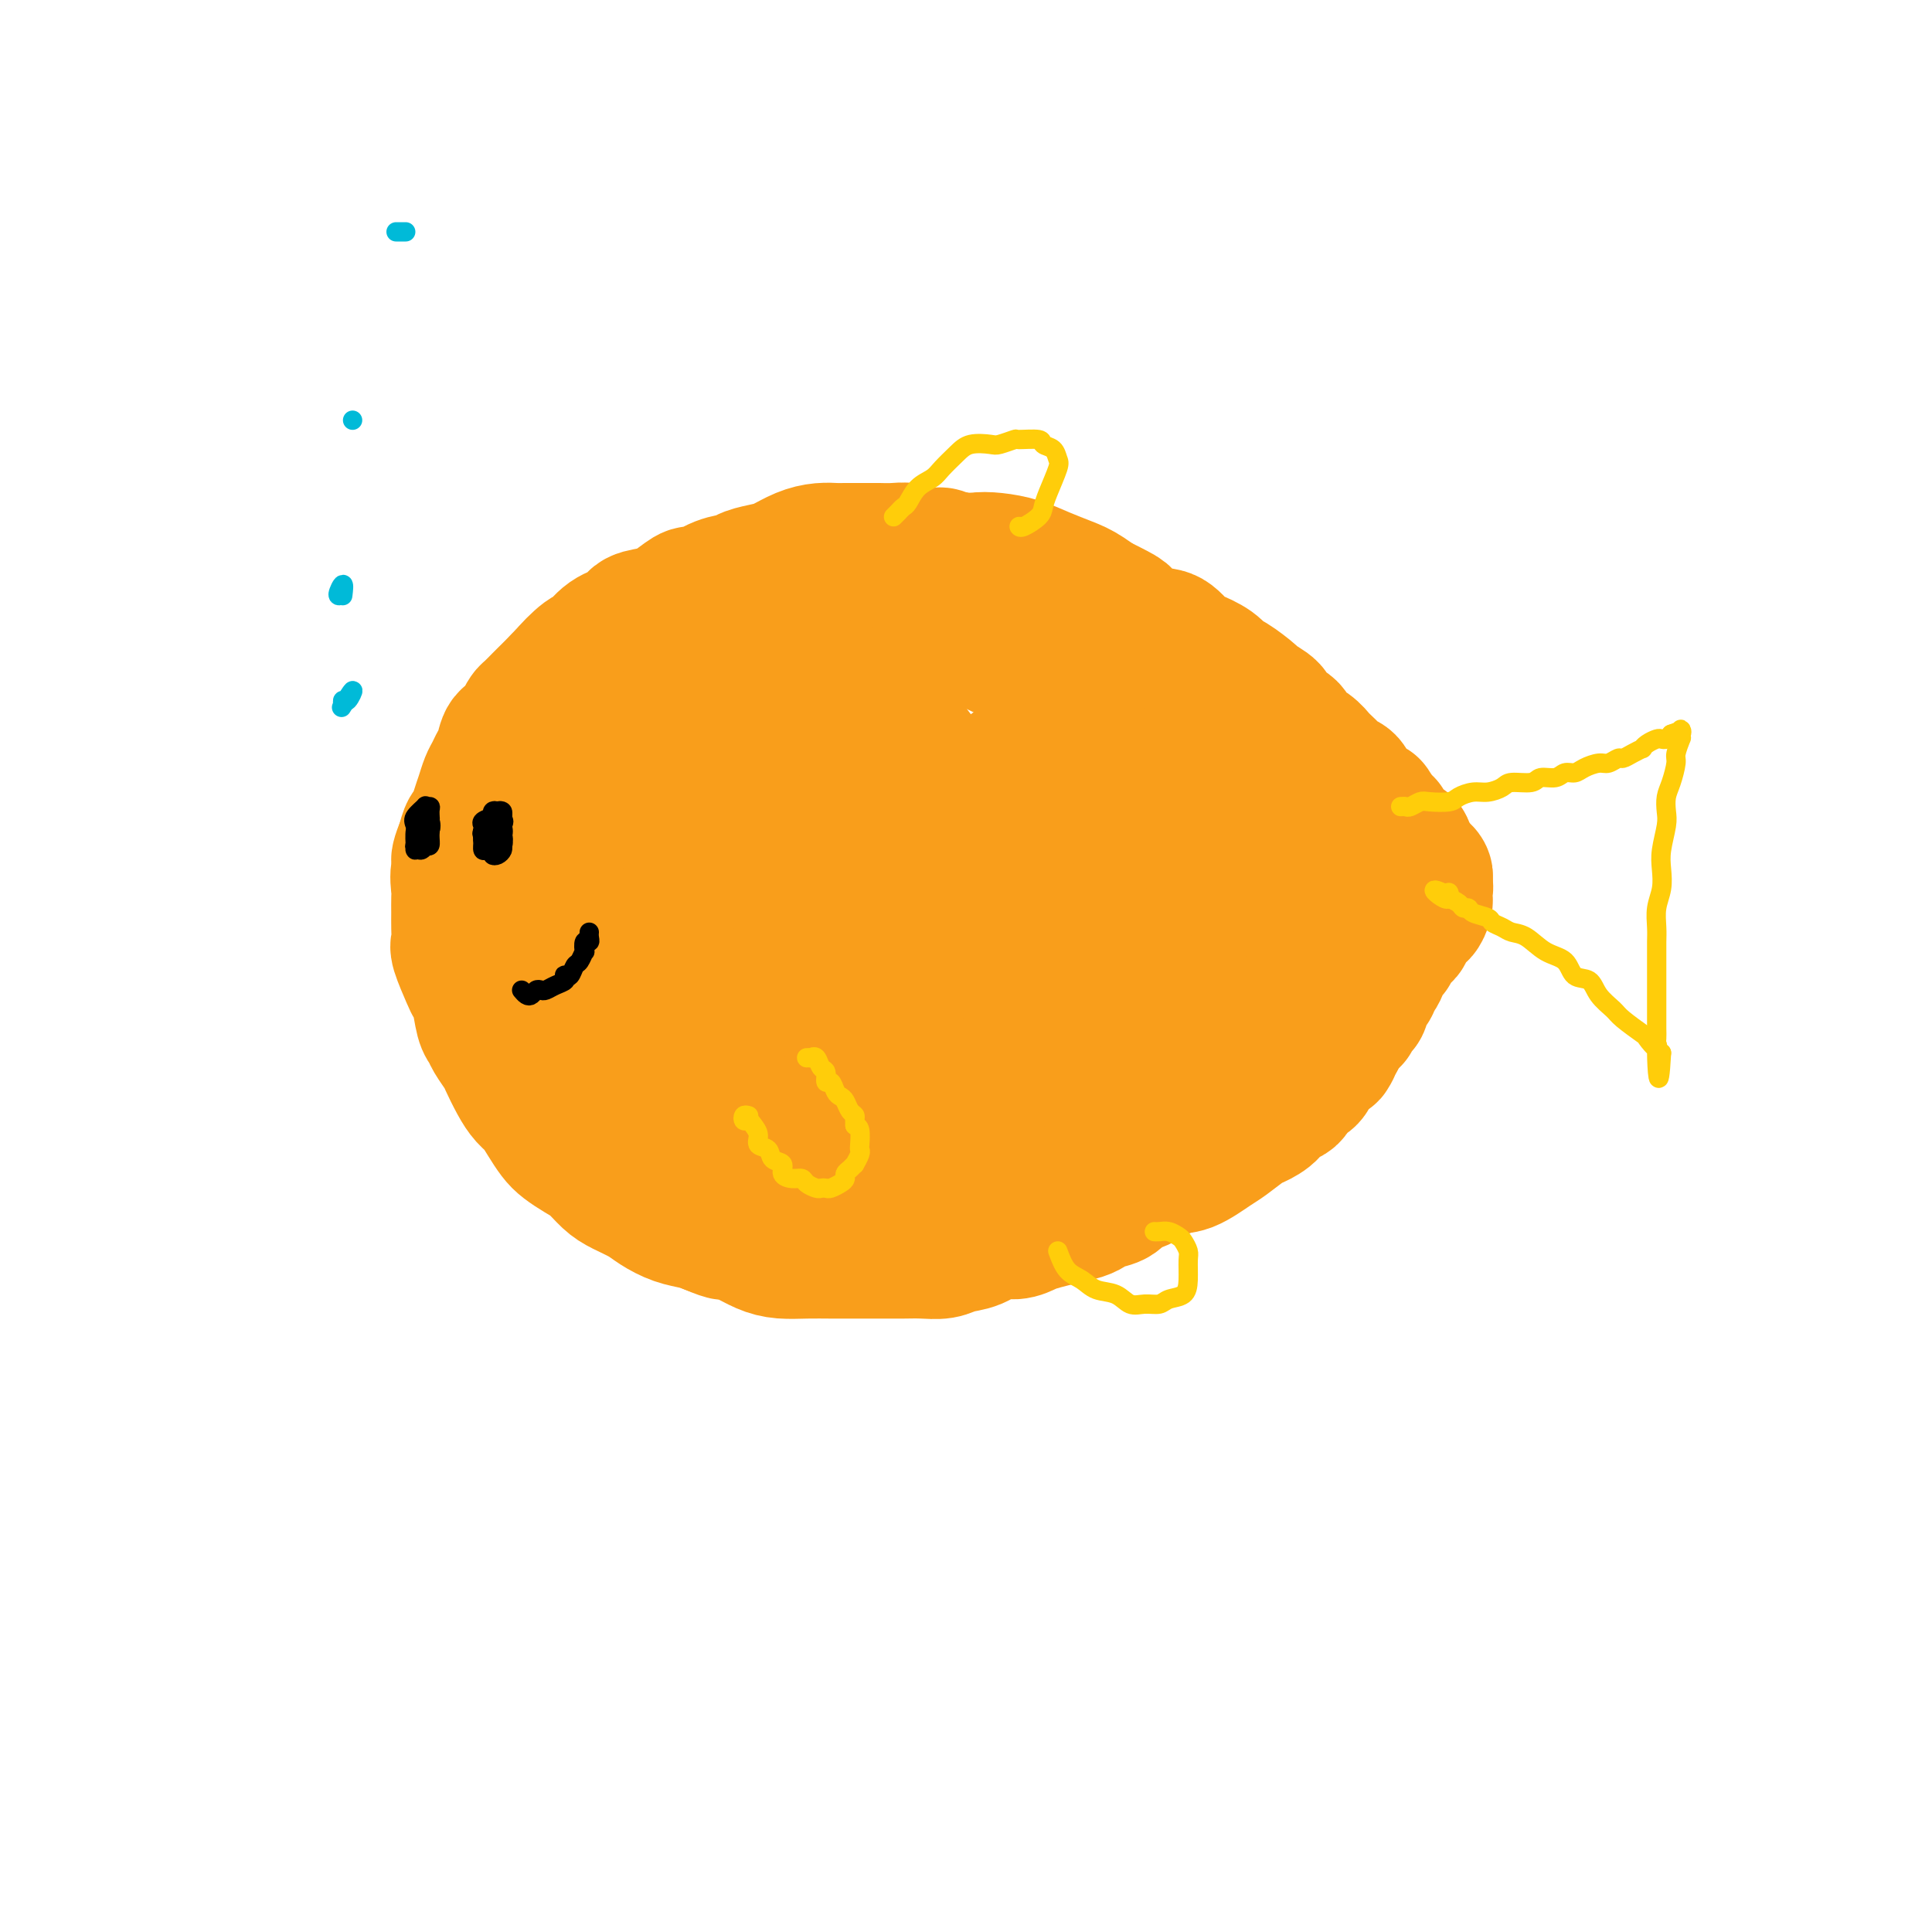 <svg viewBox='0 0 400 400' version='1.1' xmlns='http://www.w3.org/2000/svg' xmlns:xlink='http://www.w3.org/1999/xlink'><g fill='none' stroke='#F99E1B' stroke-width='28' stroke-linecap='round' stroke-linejoin='round'><path d='M139,131c-1.633,0.023 -3.265,0.046 -4,0c-0.735,-0.046 -0.572,-0.162 -1,0c-0.428,0.162 -1.447,0.603 -2,1c-0.553,0.397 -0.639,0.750 -1,1c-0.361,0.250 -0.998,0.395 -2,1c-1.002,0.605 -2.369,1.668 -3,2c-0.631,0.332 -0.525,-0.066 -1,0c-0.475,0.066 -1.530,0.598 -2,1c-0.470,0.402 -0.353,0.675 -1,1c-0.647,0.325 -2.056,0.702 -3,1c-0.944,0.298 -1.423,0.518 -2,1c-0.577,0.482 -1.254,1.228 -2,2c-0.746,0.772 -1.562,1.572 -2,2c-0.438,0.428 -0.498,0.486 -1,1c-0.502,0.514 -1.448,1.484 -2,2c-0.552,0.516 -0.711,0.579 -1,1c-0.289,0.421 -0.707,1.201 -1,2c-0.293,0.799 -0.460,1.618 -1,2c-0.540,0.382 -1.454,0.328 -2,1c-0.546,0.672 -0.724,2.070 -1,3c-0.276,0.930 -0.651,1.392 -1,2c-0.349,0.608 -0.671,1.361 -1,2c-0.329,0.639 -0.666,1.164 -1,2c-0.334,0.836 -0.667,1.984 -1,3c-0.333,1.016 -0.667,1.901 -1,3c-0.333,1.099 -0.667,2.411 -1,3c-0.333,0.589 -0.667,0.454 -1,1c-0.333,0.546 -0.667,1.773 -1,3'/><path d='M96,175c-2.105,4.949 -0.368,3.321 0,3c0.368,-0.321 -0.634,0.665 -1,2c-0.366,1.335 -0.098,3.020 0,4c0.098,0.980 0.024,1.257 0,2c-0.024,0.743 0.000,1.953 0,3c-0.000,1.047 -0.025,1.930 0,3c0.025,1.070 0.101,2.328 0,3c-0.101,0.672 -0.378,0.757 0,2c0.378,1.243 1.411,3.642 2,5c0.589,1.358 0.734,1.675 1,2c0.266,0.325 0.653,0.658 1,2c0.347,1.342 0.656,3.695 1,5c0.344,1.305 0.725,1.563 1,2c0.275,0.437 0.444,1.051 1,2c0.556,0.949 1.500,2.231 2,3c0.500,0.769 0.557,1.024 1,2c0.443,0.976 1.274,2.674 2,4c0.726,1.326 1.349,2.280 2,3c0.651,0.720 1.332,1.204 2,2c0.668,0.796 1.322,1.903 2,3c0.678,1.097 1.378,2.185 2,3c0.622,0.815 1.166,1.359 2,2c0.834,0.641 1.960,1.379 3,2c1.040,0.621 1.996,1.125 3,2c1.004,0.875 2.056,2.122 3,3c0.944,0.878 1.778,1.387 3,2c1.222,0.613 2.830,1.330 4,2c1.170,0.670 1.901,1.293 3,2c1.099,0.707 2.565,1.498 4,2c1.435,0.502 2.839,0.715 4,1c1.161,0.285 2.081,0.643 3,1'/><path d='M147,254c4.025,1.741 3.586,1.093 4,1c0.414,-0.093 1.679,0.367 3,1c1.321,0.633 2.698,1.437 4,2c1.302,0.563 2.529,0.883 4,1c1.471,0.117 3.187,0.031 5,0c1.813,-0.031 3.723,-0.008 5,0c1.277,0.008 1.919,0.002 3,0c1.081,-0.002 2.600,0.000 4,0c1.400,-0.000 2.681,-0.003 4,0c1.319,0.003 2.677,0.013 4,0c1.323,-0.013 2.611,-0.050 4,0c1.389,0.050 2.878,0.186 4,0c1.122,-0.186 1.875,-0.694 3,-1c1.125,-0.306 2.621,-0.411 4,-1c1.379,-0.589 2.640,-1.663 4,-2c1.360,-0.337 2.819,0.065 4,0c1.181,-0.065 2.084,-0.595 3,-1c0.916,-0.405 1.844,-0.686 3,-1c1.156,-0.314 2.540,-0.660 4,-1c1.460,-0.340 2.995,-0.672 4,-1c1.005,-0.328 1.480,-0.650 2,-1c0.520,-0.350 1.087,-0.727 2,-1c0.913,-0.273 2.174,-0.440 3,-1c0.826,-0.560 1.218,-1.511 2,-2c0.782,-0.489 1.956,-0.515 3,-1c1.044,-0.485 1.960,-1.429 3,-2c1.040,-0.571 2.204,-0.769 3,-1c0.796,-0.231 1.224,-0.495 2,-1c0.776,-0.505 1.901,-1.251 3,-2c1.099,-0.749 2.171,-1.500 3,-2c0.829,-0.500 1.414,-0.750 2,-1'/><path d='M252,236c4.743,-2.723 2.600,-2.029 2,-2c-0.600,0.029 0.342,-0.607 1,-1c0.658,-0.393 1.031,-0.543 2,-1c0.969,-0.457 2.535,-1.221 3,-2c0.465,-0.779 -0.170,-1.573 0,-2c0.170,-0.427 1.144,-0.488 2,-1c0.856,-0.512 1.594,-1.474 2,-2c0.406,-0.526 0.480,-0.616 1,-1c0.520,-0.384 1.486,-1.061 2,-2c0.514,-0.939 0.575,-2.138 1,-3c0.425,-0.862 1.213,-1.385 2,-2c0.787,-0.615 1.573,-1.321 2,-2c0.427,-0.679 0.496,-1.332 1,-2c0.504,-0.668 1.445,-1.352 2,-2c0.555,-0.648 0.726,-1.262 1,-2c0.274,-0.738 0.650,-1.601 1,-2c0.350,-0.399 0.672,-0.333 1,-1c0.328,-0.667 0.661,-2.065 1,-3c0.339,-0.935 0.683,-1.405 1,-2c0.317,-0.595 0.607,-1.314 1,-2c0.393,-0.686 0.890,-1.339 1,-2c0.110,-0.661 -0.167,-1.328 0,-2c0.167,-0.672 0.776,-1.348 1,-2c0.224,-0.652 0.061,-1.281 0,-2c-0.061,-0.719 -0.021,-1.528 0,-2c0.021,-0.472 0.021,-0.605 0,-1c-0.021,-0.395 -0.064,-1.051 0,-2c0.064,-0.949 0.234,-2.193 0,-3c-0.234,-0.807 -0.871,-1.179 -1,-2c-0.129,-0.821 0.249,-2.092 0,-3c-0.249,-0.908 -1.124,-1.454 -2,-2'/><path d='M280,176c-0.557,-1.357 -0.449,-1.251 -1,-2c-0.551,-0.749 -1.761,-2.354 -2,-3c-0.239,-0.646 0.494,-0.332 0,-1c-0.494,-0.668 -2.215,-2.319 -3,-3c-0.785,-0.681 -0.634,-0.391 -1,-1c-0.366,-0.609 -1.248,-2.117 -2,-3c-0.752,-0.883 -1.374,-1.142 -2,-2c-0.626,-0.858 -1.255,-2.316 -2,-3c-0.745,-0.684 -1.607,-0.596 -2,-1c-0.393,-0.404 -0.317,-1.301 -1,-2c-0.683,-0.699 -2.126,-1.199 -3,-2c-0.874,-0.801 -1.178,-1.904 -2,-3c-0.822,-1.096 -2.162,-2.184 -3,-3c-0.838,-0.816 -1.175,-1.358 -2,-2c-0.825,-0.642 -2.138,-1.383 -3,-2c-0.862,-0.617 -1.274,-1.109 -2,-2c-0.726,-0.891 -1.767,-2.181 -3,-3c-1.233,-0.819 -2.658,-1.167 -4,-2c-1.342,-0.833 -2.600,-2.150 -4,-3c-1.400,-0.850 -2.943,-1.232 -4,-2c-1.057,-0.768 -1.627,-1.920 -3,-3c-1.373,-1.080 -3.550,-2.086 -5,-3c-1.450,-0.914 -2.172,-1.736 -3,-2c-0.828,-0.264 -1.762,0.031 -3,0c-1.238,-0.031 -2.782,-0.389 -4,-1c-1.218,-0.611 -2.111,-1.474 -3,-2c-0.889,-0.526 -1.774,-0.716 -3,-1c-1.226,-0.284 -2.793,-0.664 -4,-1c-1.207,-0.336 -2.056,-0.629 -3,-1c-0.944,-0.371 -1.984,-0.820 -3,-1c-1.016,-0.180 -2.008,-0.090 -3,0'/><path d='M197,116c-4.271,-1.326 -1.950,-1.140 -2,-1c-0.050,0.140 -2.471,0.234 -4,0c-1.529,-0.234 -2.164,-0.795 -3,-1c-0.836,-0.205 -1.872,-0.055 -3,0c-1.128,0.055 -2.349,0.014 -3,0c-0.651,-0.014 -0.732,-0.002 -2,0c-1.268,0.002 -3.722,-0.007 -5,0c-1.278,0.007 -1.380,0.029 -2,0c-0.620,-0.029 -1.760,-0.110 -3,0c-1.240,0.110 -2.582,0.411 -4,1c-1.418,0.589 -2.913,1.466 -4,2c-1.087,0.534 -1.765,0.725 -3,1c-1.235,0.275 -3.026,0.632 -4,1c-0.974,0.368 -1.131,0.745 -2,1c-0.869,0.255 -2.451,0.387 -4,1c-1.549,0.613 -3.066,1.707 -4,2c-0.934,0.293 -1.284,-0.217 -2,0c-0.716,0.217 -1.798,1.159 -3,2c-1.202,0.841 -2.525,1.582 -4,2c-1.475,0.418 -3.103,0.515 -4,1c-0.897,0.485 -1.064,1.359 -2,2c-0.936,0.641 -2.640,1.048 -4,2c-1.360,0.952 -2.374,2.447 -3,3c-0.626,0.553 -0.863,0.164 -2,1c-1.137,0.836 -3.173,2.898 -4,4c-0.827,1.102 -0.445,1.243 -1,2c-0.555,0.757 -2.046,2.131 -3,3c-0.954,0.869 -1.372,1.234 -2,2c-0.628,0.766 -1.465,1.933 -2,3c-0.535,1.067 -0.767,2.033 -1,3'/><path d='M108,153c-1.716,3.012 -1.508,4.042 -2,5c-0.492,0.958 -1.686,1.844 -2,3c-0.314,1.156 0.252,2.582 0,4c-0.252,1.418 -1.321,2.827 -2,4c-0.679,1.173 -0.967,2.111 -1,3c-0.033,0.889 0.187,1.728 0,3c-0.187,1.272 -0.783,2.976 -1,4c-0.217,1.024 -0.054,1.368 0,2c0.054,0.632 -0.000,1.552 0,3c0.000,1.448 0.054,3.425 0,5c-0.054,1.575 -0.218,2.750 0,4c0.218,1.250 0.816,2.577 1,4c0.184,1.423 -0.047,2.944 0,4c0.047,1.056 0.373,1.647 1,3c0.627,1.353 1.556,3.468 2,5c0.444,1.532 0.405,2.481 1,4c0.595,1.519 1.825,3.607 3,5c1.175,1.393 2.296,2.092 3,3c0.704,0.908 0.991,2.025 2,3c1.009,0.975 2.742,1.807 4,3c1.258,1.193 2.043,2.746 3,4c0.957,1.254 2.086,2.208 3,3c0.914,0.792 1.612,1.420 3,2c1.388,0.580 3.465,1.110 5,2c1.535,0.890 2.528,2.140 4,3c1.472,0.860 3.424,1.330 5,2c1.576,0.670 2.776,1.542 4,2c1.224,0.458 2.472,0.504 4,1c1.528,0.496 3.334,1.441 5,2c1.666,0.559 3.190,0.731 5,1c1.810,0.269 3.905,0.634 6,1'/><path d='M164,250c6.882,2.118 5.088,0.414 5,0c-0.088,-0.414 1.530,0.463 3,1c1.470,0.537 2.792,0.736 4,1c1.208,0.264 2.302,0.593 4,1c1.698,0.407 3.998,0.891 6,1c2.002,0.109 3.704,-0.157 5,0c1.296,0.157 2.184,0.736 3,1c0.816,0.264 1.558,0.213 3,0c1.442,-0.213 3.584,-0.587 5,-1c1.416,-0.413 2.105,-0.865 3,-1c0.895,-0.135 1.996,0.048 3,0c1.004,-0.048 1.911,-0.327 3,-1c1.089,-0.673 2.360,-1.739 4,-2c1.640,-0.261 3.650,0.282 5,0c1.350,-0.282 2.040,-1.388 3,-2c0.960,-0.612 2.190,-0.730 3,-1c0.810,-0.270 1.201,-0.691 2,-1c0.799,-0.309 2.008,-0.505 3,-1c0.992,-0.495 1.769,-1.287 3,-2c1.231,-0.713 2.917,-1.346 4,-2c1.083,-0.654 1.564,-1.328 2,-2c0.436,-0.672 0.827,-1.340 2,-2c1.173,-0.660 3.129,-1.310 4,-2c0.871,-0.690 0.657,-1.421 1,-2c0.343,-0.579 1.243,-1.008 2,-2c0.757,-0.992 1.372,-2.549 2,-3c0.628,-0.451 1.271,0.202 2,0c0.729,-0.202 1.546,-1.260 2,-2c0.454,-0.740 0.545,-1.161 1,-2c0.455,-0.839 1.273,-2.097 2,-3c0.727,-0.903 1.364,-1.452 2,-2'/><path d='M260,219c2.073,-2.303 0.256,-0.060 0,0c-0.256,0.060 1.049,-2.063 2,-3c0.951,-0.937 1.546,-0.689 2,-1c0.454,-0.311 0.766,-1.183 1,-2c0.234,-0.817 0.391,-1.581 1,-2c0.609,-0.419 1.669,-0.493 2,-1c0.331,-0.507 -0.066,-1.445 0,-2c0.066,-0.555 0.596,-0.726 1,-1c0.404,-0.274 0.682,-0.651 1,-1c0.318,-0.349 0.677,-0.671 1,-1c0.323,-0.329 0.611,-0.666 1,-1c0.389,-0.334 0.879,-0.667 1,-1c0.121,-0.333 -0.126,-0.666 0,-1c0.126,-0.334 0.626,-0.667 1,-1c0.374,-0.333 0.622,-0.664 1,-1c0.378,-0.336 0.886,-0.678 1,-1c0.114,-0.322 -0.165,-0.625 0,-1c0.165,-0.375 0.775,-0.823 1,-1c0.225,-0.177 0.064,-0.085 0,0c-0.064,0.085 -0.032,0.163 0,0c0.032,-0.163 0.064,-0.566 0,-1c-0.064,-0.434 -0.223,-0.900 0,-1c0.223,-0.100 0.829,0.165 1,0c0.171,-0.165 -0.094,-0.762 0,-1c0.094,-0.238 0.547,-0.119 1,0'/><path d='M279,194c2.951,-4.091 0.828,-1.818 0,-1c-0.828,0.818 -0.362,0.182 0,0c0.362,-0.182 0.619,0.091 1,0c0.381,-0.091 0.887,-0.545 1,-1c0.113,-0.455 -0.165,-0.911 0,-1c0.165,-0.089 0.774,0.189 1,0c0.226,-0.189 0.069,-0.844 0,-1c-0.069,-0.156 -0.051,0.188 0,0c0.051,-0.188 0.134,-0.907 0,-1c-0.134,-0.093 -0.486,0.439 -1,0c-0.514,-0.439 -1.190,-1.849 -2,-3c-0.810,-1.151 -1.752,-2.042 -3,-3c-1.248,-0.958 -2.801,-1.984 -4,-3c-1.199,-1.016 -2.045,-2.024 -3,-3c-0.955,-0.976 -2.019,-1.921 -3,-3c-0.981,-1.079 -1.880,-2.290 -3,-3c-1.120,-0.710 -2.463,-0.917 -4,-2c-1.537,-1.083 -3.269,-3.041 -5,-5'/><path d='M254,164c-4.916,-4.099 -3.207,-1.847 -3,-2c0.207,-0.153 -1.089,-2.712 -2,-4c-0.911,-1.288 -1.438,-1.304 -2,-2c-0.562,-0.696 -1.158,-2.070 -2,-3c-0.842,-0.930 -1.931,-1.414 -3,-2c-1.069,-0.586 -2.120,-1.273 -3,-2c-0.880,-0.727 -1.589,-1.493 -2,-2c-0.411,-0.507 -0.523,-0.756 -1,-1c-0.477,-0.244 -1.320,-0.484 -2,-1c-0.680,-0.516 -1.196,-1.308 -2,-2c-0.804,-0.692 -1.894,-1.284 -3,-2c-1.106,-0.716 -2.226,-1.556 -3,-2c-0.774,-0.444 -1.203,-0.492 -2,-1c-0.797,-0.508 -1.964,-1.478 -3,-2c-1.036,-0.522 -1.943,-0.597 -3,-1c-1.057,-0.403 -2.263,-1.134 -4,-2c-1.737,-0.866 -4.003,-1.868 -6,-3c-1.997,-1.132 -3.724,-2.395 -5,-3c-1.276,-0.605 -2.101,-0.554 -3,-1c-0.899,-0.446 -1.872,-1.391 -3,-2c-1.128,-0.609 -2.411,-0.884 -4,-1c-1.589,-0.116 -3.483,-0.073 -5,0c-1.517,0.073 -2.658,0.177 -4,0c-1.342,-0.177 -2.884,-0.636 -4,-1c-1.116,-0.364 -1.804,-0.633 -3,-1c-1.196,-0.367 -2.900,-0.830 -4,-1c-1.100,-0.170 -1.596,-0.045 -2,0c-0.404,0.045 -0.717,0.012 -1,0c-0.283,-0.012 -0.538,-0.003 -1,0c-0.462,0.003 -1.132,0.001 -1,0c0.132,-0.001 1.066,-0.000 2,0'/><path d='M170,120c-3.617,-0.481 0.841,0.317 4,1c3.159,0.683 5.018,1.250 7,2c1.982,0.750 4.087,1.681 7,3c2.913,1.319 6.634,3.024 9,4c2.366,0.976 3.379,1.221 5,2c1.621,0.779 3.852,2.093 6,3c2.148,0.907 4.213,1.409 6,2c1.787,0.591 3.295,1.271 5,2c1.705,0.729 3.608,1.505 5,2c1.392,0.495 2.272,0.707 3,1c0.728,0.293 1.305,0.667 2,1c0.695,0.333 1.509,0.625 2,1c0.491,0.375 0.660,0.833 1,1c0.340,0.167 0.853,0.043 1,0c0.147,-0.043 -0.070,-0.005 0,0c0.070,0.005 0.426,-0.024 1,0c0.574,0.024 1.365,0.101 2,0c0.635,-0.101 1.115,-0.379 2,0c0.885,0.379 2.177,1.415 3,2c0.823,0.585 1.179,0.720 2,1c0.821,0.280 2.107,0.704 3,1c0.893,0.296 1.394,0.464 2,1c0.606,0.536 1.317,1.439 2,2c0.683,0.561 1.338,0.780 2,1c0.662,0.220 1.332,0.440 2,1c0.668,0.560 1.334,1.458 2,2c0.666,0.542 1.333,0.726 2,1c0.667,0.274 1.333,0.637 2,1'/><path d='M260,158c3.519,2.129 1.315,0.952 1,1c-0.315,0.048 1.259,1.321 2,2c0.741,0.679 0.650,0.764 1,1c0.350,0.236 1.140,0.624 2,1c0.860,0.376 1.788,0.741 2,1c0.212,0.259 -0.293,0.412 0,1c0.293,0.588 1.384,1.611 2,2c0.616,0.389 0.755,0.145 1,0c0.245,-0.145 0.594,-0.192 1,0c0.406,0.192 0.868,0.624 1,1c0.132,0.376 -0.067,0.696 0,1c0.067,0.304 0.399,0.592 1,1c0.601,0.408 1.470,0.936 2,1c0.530,0.064 0.719,-0.338 1,0c0.281,0.338 0.654,1.414 1,2c0.346,0.586 0.666,0.682 1,1c0.334,0.318 0.681,0.858 1,1c0.319,0.142 0.610,-0.116 1,0c0.390,0.116 0.879,0.604 1,1c0.121,0.396 -0.126,0.698 0,1c0.126,0.302 0.626,0.603 1,1c0.374,0.397 0.621,0.890 1,1c0.379,0.110 0.890,-0.164 1,0c0.110,0.164 -0.182,0.766 0,1c0.182,0.234 0.837,0.100 1,0c0.163,-0.100 -0.167,-0.167 0,0c0.167,0.167 0.832,0.567 1,1c0.168,0.433 -0.161,0.900 0,1c0.161,0.100 0.813,-0.165 1,0c0.187,0.165 -0.089,0.762 0,1c0.089,0.238 0.545,0.119 1,0'/><path d='M289,183c4.485,4.108 1.199,1.878 0,1c-1.199,-0.878 -0.310,-0.404 0,0c0.310,0.404 0.041,0.737 0,1c-0.041,0.263 0.148,0.455 0,1c-0.148,0.545 -0.631,1.442 -1,2c-0.369,0.558 -0.625,0.775 -1,1c-0.375,0.225 -0.870,0.457 -1,1c-0.130,0.543 0.106,1.398 0,2c-0.106,0.602 -0.554,0.953 -1,1c-0.446,0.047 -0.889,-0.209 -1,0c-0.111,0.209 0.111,0.882 0,1c-0.111,0.118 -0.555,-0.319 -1,0c-0.445,0.319 -0.893,1.395 -1,2c-0.107,0.605 0.125,0.740 0,1c-0.125,0.260 -0.607,0.646 -1,1c-0.393,0.354 -0.696,0.677 -1,1'/><path d='M280,199c-1.568,2.651 -0.987,1.277 -1,1c-0.013,-0.277 -0.620,0.541 -1,1c-0.380,0.459 -0.534,0.560 -1,1c-0.466,0.440 -1.246,1.221 -2,2c-0.754,0.779 -1.482,1.556 -2,2c-0.518,0.444 -0.825,0.556 -1,1c-0.175,0.444 -0.217,1.219 -1,2c-0.783,0.781 -2.308,1.568 -3,2c-0.692,0.432 -0.553,0.510 -1,1c-0.447,0.490 -1.481,1.392 -2,2c-0.519,0.608 -0.522,0.920 -1,1c-0.478,0.080 -1.430,-0.074 -2,0c-0.570,0.074 -0.757,0.377 -1,1c-0.243,0.623 -0.542,1.567 -1,2c-0.458,0.433 -1.074,0.353 -2,1c-0.926,0.647 -2.162,2.019 -3,3c-0.838,0.981 -1.279,1.570 -2,2c-0.721,0.430 -1.723,0.702 -2,1c-0.277,0.298 0.170,0.622 0,1c-0.170,0.378 -0.956,0.809 -1,1c-0.044,0.191 0.654,0.143 1,0c0.346,-0.143 0.342,-0.380 1,-1c0.658,-0.620 1.979,-1.621 3,-2c1.021,-0.379 1.740,-0.135 3,-1c1.260,-0.865 3.059,-2.840 4,-4c0.941,-1.160 1.022,-1.505 2,-2c0.978,-0.495 2.851,-1.142 4,-2c1.149,-0.858 1.575,-1.929 2,-3'/><path d='M270,212c3.540,-2.711 2.888,-2.487 3,-3c0.112,-0.513 0.986,-1.762 2,-3c1.014,-1.238 2.168,-2.464 3,-3c0.832,-0.536 1.341,-0.380 2,-1c0.659,-0.620 1.468,-2.015 2,-3c0.532,-0.985 0.787,-1.559 1,-2c0.213,-0.441 0.386,-0.748 1,-1c0.614,-0.252 1.671,-0.448 2,-1c0.329,-0.552 -0.071,-1.458 0,-2c0.071,-0.542 0.611,-0.720 1,-1c0.389,-0.280 0.626,-0.663 1,-1c0.374,-0.337 0.885,-0.627 1,-1c0.115,-0.373 -0.166,-0.829 0,-1c0.166,-0.171 0.778,-0.059 1,0c0.222,0.059 0.054,0.063 0,0c-0.054,-0.063 0.008,-0.194 0,0c-0.008,0.194 -0.085,0.713 0,1c0.085,0.287 0.332,0.341 0,1c-0.332,0.659 -1.244,1.922 -2,3c-0.756,1.078 -1.357,1.969 -2,3c-0.643,1.031 -1.327,2.201 -2,3c-0.673,0.799 -1.335,1.228 -2,2c-0.665,0.772 -1.332,1.886 -2,3'/><path d='M280,205c-2.159,3.321 -2.557,3.625 -3,4c-0.443,0.375 -0.931,0.821 -2,2c-1.069,1.179 -2.718,3.090 -4,4c-1.282,0.910 -2.196,0.819 -3,1c-0.804,0.181 -1.496,0.634 -2,1c-0.504,0.366 -0.819,0.646 -2,1c-1.181,0.354 -3.226,0.781 -4,1c-0.774,0.219 -0.276,0.229 -1,1c-0.724,0.771 -2.668,2.302 -4,3c-1.332,0.698 -2.050,0.564 -3,1c-0.950,0.436 -2.130,1.442 -3,2c-0.870,0.558 -1.428,0.667 -2,1c-0.572,0.333 -1.156,0.891 -2,1c-0.844,0.109 -1.948,-0.231 -3,0c-1.052,0.231 -2.052,1.032 -3,2c-0.948,0.968 -1.845,2.102 -3,3c-1.155,0.898 -2.567,1.560 -4,2c-1.433,0.440 -2.887,0.657 -4,1c-1.113,0.343 -1.885,0.813 -3,1c-1.115,0.187 -2.574,0.092 -4,0c-1.426,-0.092 -2.819,-0.182 -4,0c-1.181,0.182 -2.150,0.637 -3,1c-0.850,0.363 -1.581,0.633 -3,1c-1.419,0.367 -3.526,0.831 -5,1c-1.474,0.169 -2.317,0.042 -4,0c-1.683,-0.042 -4.208,-0.000 -6,0c-1.792,0.000 -2.850,-0.041 -4,0c-1.150,0.041 -2.391,0.166 -4,0c-1.609,-0.166 -3.587,-0.622 -5,-1c-1.413,-0.378 -2.261,-0.680 -4,-1c-1.739,-0.320 -4.370,-0.660 -7,-1'/><path d='M172,237c-6.329,-0.779 -5.150,-1.226 -6,-2c-0.850,-0.774 -3.727,-1.875 -6,-3c-2.273,-1.125 -3.941,-2.273 -7,-4c-3.059,-1.727 -7.510,-4.032 -11,-6c-3.490,-1.968 -6.021,-3.599 -8,-5c-1.979,-1.401 -3.406,-2.574 -5,-4c-1.594,-1.426 -3.355,-3.107 -5,-5c-1.645,-1.893 -3.173,-4.000 -5,-7c-1.827,-3.000 -3.952,-6.894 -5,-10c-1.048,-3.106 -1.020,-5.426 -1,-8c0.020,-2.574 0.030,-5.404 0,-8c-0.030,-2.596 -0.101,-4.959 1,-8c1.101,-3.041 3.376,-6.761 6,-10c2.624,-3.239 5.599,-5.997 8,-8c2.401,-2.003 4.228,-3.251 7,-4c2.772,-0.749 6.489,-1.000 9,-1c2.511,-0.000 3.815,0.250 6,1c2.185,0.750 5.250,2.002 7,3c1.750,0.998 2.184,1.744 3,3c0.816,1.256 2.015,3.023 2,6c-0.015,2.977 -1.243,7.166 -2,10c-0.757,2.834 -1.044,4.315 -3,8c-1.956,3.685 -5.581,9.574 -8,13c-2.419,3.426 -3.633,4.387 -6,6c-2.367,1.613 -5.887,3.877 -8,5c-2.113,1.123 -2.819,1.106 -4,1c-1.181,-0.106 -2.839,-0.302 -5,-3c-2.161,-2.698 -4.827,-7.898 -6,-11c-1.173,-3.102 -0.854,-4.104 0,-8c0.854,-3.896 2.244,-10.684 4,-15c1.756,-4.316 3.878,-6.158 6,-8'/><path d='M130,155c2.405,-2.198 5.419,-3.692 9,-5c3.581,-1.308 7.731,-2.431 12,-1c4.269,1.431 8.658,5.416 12,9c3.342,3.584 5.638,6.767 7,11c1.362,4.233 1.791,9.516 2,15c0.209,5.484 0.199,11.168 0,16c-0.199,4.832 -0.586,8.813 -2,12c-1.414,3.187 -3.855,5.581 -7,6c-3.145,0.419 -6.996,-1.139 -10,-4c-3.004,-2.861 -5.162,-7.027 -7,-12c-1.838,-4.973 -3.356,-10.753 -3,-18c0.356,-7.247 2.584,-15.962 5,-22c2.416,-6.038 5.018,-9.399 8,-12c2.982,-2.601 6.342,-4.440 9,-6c2.658,-1.560 4.612,-2.840 8,-2c3.388,0.840 8.210,3.798 11,7c2.790,3.202 3.548,6.646 4,13c0.452,6.354 0.597,15.617 0,23c-0.597,7.383 -1.938,12.885 -4,18c-2.062,5.115 -4.847,9.843 -7,13c-2.153,3.157 -3.676,4.744 -7,5c-3.324,0.256 -8.449,-0.820 -13,-5c-4.551,-4.180 -8.527,-11.463 -11,-18c-2.473,-6.537 -3.442,-12.327 -3,-18c0.442,-5.673 2.294,-11.228 4,-16c1.706,-4.772 3.265,-8.761 7,-12c3.735,-3.239 9.647,-5.730 14,-7c4.353,-1.270 7.146,-1.320 11,1c3.854,2.320 8.768,7.009 12,12c3.232,4.991 4.780,10.283 6,16c1.220,5.717 2.110,11.858 3,18'/><path d='M200,192c1.260,9.282 -0.090,15.485 -1,20c-0.910,4.515 -1.381,7.340 -3,9c-1.619,1.660 -4.387,2.156 -7,2c-2.613,-0.156 -5.072,-0.964 -9,-5c-3.928,-4.036 -9.326,-11.300 -12,-17c-2.674,-5.700 -2.626,-9.837 -1,-15c1.626,-5.163 4.828,-11.351 8,-15c3.172,-3.649 6.313,-4.759 9,-6c2.687,-1.241 4.918,-2.611 9,-2c4.082,0.611 10.013,3.205 13,5c2.987,1.795 3.028,2.790 5,6c1.972,3.210 5.874,8.633 8,14c2.126,5.367 2.474,10.677 2,15c-0.474,4.323 -1.772,7.659 -3,10c-1.228,2.341 -2.388,3.687 -5,4c-2.612,0.313 -6.676,-0.408 -10,-2c-3.324,-1.592 -5.906,-4.053 -8,-8c-2.094,-3.947 -3.699,-9.378 -4,-14c-0.301,-4.622 0.703,-8.435 2,-12c1.297,-3.565 2.886,-6.882 5,-10c2.114,-3.118 4.751,-6.037 8,-9c3.249,-2.963 7.109,-5.971 10,-7c2.891,-1.029 4.813,-0.080 8,2c3.187,2.080 7.638,5.290 10,9c2.362,3.710 2.634,7.919 3,12c0.366,4.081 0.826,8.034 0,14c-0.826,5.966 -2.940,13.944 -5,19c-2.060,5.056 -4.068,7.190 -7,8c-2.932,0.810 -6.789,0.295 -9,0c-2.211,-0.295 -2.774,-0.370 -5,-4c-2.226,-3.630 -6.113,-10.815 -10,-18'/><path d='M201,197c-1.915,-5.033 -1.702,-8.616 0,-14c1.702,-5.384 4.892,-12.570 8,-17c3.108,-4.430 6.134,-6.106 10,-8c3.866,-1.894 8.574,-4.007 12,-4c3.426,0.007 5.572,2.135 8,5c2.428,2.865 5.140,6.467 7,10c1.860,3.533 2.869,6.998 4,12c1.131,5.002 2.385,11.540 3,16c0.615,4.460 0.590,6.842 0,9c-0.590,2.158 -1.745,4.094 -3,5c-1.255,0.906 -2.608,0.783 -5,0c-2.392,-0.783 -5.822,-2.225 -8,-5c-2.178,-2.775 -3.104,-6.882 -4,-10c-0.896,-3.118 -1.761,-5.247 0,-8c1.761,-2.753 6.149,-6.131 9,-8c2.851,-1.869 4.165,-2.229 6,-2c1.835,0.229 4.192,1.046 6,2c1.808,0.954 3.067,2.045 4,4c0.933,1.955 1.540,4.773 2,7c0.460,2.227 0.774,3.864 0,6c-0.774,2.136 -2.636,4.771 -4,6c-1.364,1.229 -2.230,1.053 -3,1c-0.770,-0.053 -1.444,0.019 -2,-1c-0.556,-1.019 -0.994,-3.128 -1,-5c-0.006,-1.872 0.419,-3.507 1,-5c0.581,-1.493 1.319,-2.845 2,-4c0.681,-1.155 1.304,-2.113 2,-3c0.696,-0.887 1.465,-1.702 2,-2c0.535,-0.298 0.836,-0.080 1,0c0.164,0.080 0.190,0.023 0,0c-0.190,-0.023 -0.595,-0.011 -1,0'/><path d='M257,184c0.813,-2.523 -0.655,-1.829 -2,-2c-1.345,-0.171 -2.568,-1.206 -4,-3c-1.432,-1.794 -3.075,-4.347 -4,-6c-0.925,-1.653 -1.134,-2.407 -2,-4c-0.866,-1.593 -2.390,-4.027 -3,-5c-0.610,-0.973 -0.305,-0.487 0,0'/><path d='M199,117c0.935,-0.405 1.871,-0.810 3,-1c1.129,-0.190 2.453,-0.166 4,0c1.547,0.166 3.317,0.473 5,1c1.683,0.527 3.279,1.273 5,2c1.721,0.727 3.566,1.435 5,2c1.434,0.565 2.457,0.988 4,2c1.543,1.012 3.607,2.612 5,4c1.393,1.388 2.116,2.565 3,3c0.884,0.435 1.929,0.129 3,1c1.071,0.871 2.169,2.918 3,4c0.831,1.082 1.395,1.197 2,2c0.605,0.803 1.250,2.293 2,3c0.750,0.707 1.604,0.632 2,1c0.396,0.368 0.334,1.180 1,2c0.666,0.820 2.062,1.647 3,2c0.938,0.353 1.420,0.231 2,1c0.580,0.769 1.259,2.430 2,3c0.741,0.570 1.545,0.050 2,0c0.455,-0.050 0.560,0.370 1,1c0.440,0.630 1.216,1.469 2,2c0.784,0.531 1.575,0.753 2,1c0.425,0.247 0.485,0.518 1,1c0.515,0.482 1.485,1.176 2,2c0.515,0.824 0.574,1.779 1,2c0.426,0.221 1.217,-0.291 2,0c0.783,0.291 1.557,1.386 2,2c0.443,0.614 0.555,0.747 1,1c0.445,0.253 1.222,0.627 2,1'/><path d='M271,162c7.536,5.925 3.377,1.238 2,0c-1.377,-1.238 0.029,0.973 1,2c0.971,1.027 1.506,0.870 2,1c0.494,0.130 0.945,0.545 1,1c0.055,0.455 -0.288,0.949 0,1c0.288,0.051 1.205,-0.340 2,0c0.795,0.340 1.467,1.411 2,2c0.533,0.589 0.928,0.696 1,1c0.072,0.304 -0.178,0.806 0,1c0.178,0.194 0.782,0.080 1,0c0.218,-0.080 0.048,-0.124 0,0c-0.048,0.124 0.026,0.418 -1,0c-1.026,-0.418 -3.150,-1.548 -4,-2c-0.850,-0.452 -0.425,-0.226 0,0'/><path d='M217,122c2.042,0.429 4.084,0.858 5,1c0.916,0.142 0.706,-0.003 1,0c0.294,0.003 1.093,0.156 3,1c1.907,0.844 4.924,2.381 6,3c1.076,0.619 0.212,0.322 1,1c0.788,0.678 3.230,2.331 5,3c1.770,0.669 2.869,0.355 4,1c1.131,0.645 2.292,2.251 3,3c0.708,0.749 0.961,0.642 2,1c1.039,0.358 2.864,1.180 4,2c1.136,0.820 1.583,1.637 2,2c0.417,0.363 0.802,0.271 2,1c1.198,0.729 3.208,2.278 4,3c0.792,0.722 0.367,0.616 1,1c0.633,0.384 2.323,1.257 3,2c0.677,0.743 0.342,1.355 1,2c0.658,0.645 2.308,1.324 3,2c0.692,0.676 0.427,1.351 1,2c0.573,0.649 1.984,1.273 3,2c1.016,0.727 1.638,1.556 2,2c0.362,0.444 0.463,0.503 1,1c0.537,0.497 1.510,1.432 2,2c0.490,0.568 0.498,0.769 1,1c0.502,0.231 1.497,0.492 2,1c0.503,0.508 0.513,1.263 1,2c0.487,0.737 1.450,1.455 2,2c0.550,0.545 0.687,0.916 1,1c0.313,0.084 0.804,-0.119 1,0c0.196,0.119 0.098,0.559 0,1'/><path d='M284,168c5.272,4.823 1.953,1.880 1,1c-0.953,-0.880 0.462,0.303 1,1c0.538,0.697 0.201,0.907 0,1c-0.201,0.093 -0.265,0.067 0,0c0.265,-0.067 0.860,-0.177 1,0c0.140,0.177 -0.174,0.640 0,1c0.174,0.360 0.835,0.618 1,1c0.165,0.382 -0.167,0.887 0,1c0.167,0.113 0.833,-0.167 1,0c0.167,0.167 -0.166,0.781 0,1c0.166,0.219 0.829,0.044 1,0c0.171,-0.044 -0.150,0.043 0,0c0.150,-0.043 0.771,-0.218 1,0c0.229,0.218 0.065,0.828 0,1c-0.065,0.172 -0.032,-0.094 0,0c0.032,0.094 0.064,0.547 0,1c-0.064,0.453 -0.223,0.905 0,1c0.223,0.095 0.829,-0.167 1,0c0.171,0.167 -0.094,0.762 0,1c0.094,0.238 0.547,0.119 1,0'/><path d='M293,179c1.327,1.925 0.145,1.238 0,1c-0.145,-0.238 0.746,-0.026 1,0c0.254,0.026 -0.128,-0.134 0,0c0.128,0.134 0.766,0.562 1,1c0.234,0.438 0.063,0.887 0,1c-0.063,0.113 -0.018,-0.111 0,0c0.018,0.111 0.009,0.555 0,1'/><path d='M295,183c0.310,0.858 0.084,1.002 0,1c-0.084,-0.002 -0.025,-0.150 0,0c0.025,0.150 0.018,0.599 0,1c-0.018,0.401 -0.046,0.755 0,1c0.046,0.245 0.166,0.380 0,1c-0.166,0.620 -0.618,1.724 -1,2c-0.382,0.276 -0.694,-0.277 -1,0c-0.306,0.277 -0.607,1.384 -1,2c-0.393,0.616 -0.880,0.742 -1,1c-0.120,0.258 0.126,0.648 0,1c-0.126,0.352 -0.625,0.667 -1,1c-0.375,0.333 -0.626,0.685 -1,1c-0.374,0.315 -0.870,0.594 -1,1c-0.130,0.406 0.106,0.939 0,1c-0.106,0.061 -0.554,-0.349 -1,0c-0.446,0.349 -0.889,1.455 -1,2c-0.111,0.545 0.111,0.527 0,1c-0.111,0.473 -0.555,1.437 -1,2c-0.445,0.563 -0.890,0.723 -1,1c-0.110,0.277 0.115,0.669 0,1c-0.115,0.331 -0.569,0.599 -1,1c-0.431,0.401 -0.837,0.933 -1,1c-0.163,0.067 -0.081,-0.332 0,0c0.081,0.332 0.162,1.394 0,2c-0.162,0.606 -0.568,0.756 -1,1c-0.432,0.244 -0.890,0.580 -1,1c-0.110,0.420 0.128,0.922 0,1c-0.128,0.078 -0.622,-0.268 -1,0c-0.378,0.268 -0.640,1.149 -1,2c-0.360,0.851 -0.817,1.672 -1,2c-0.183,0.328 -0.091,0.164 0,0'/><path d='M277,215c-2.902,5.296 -1.158,2.536 -1,2c0.158,-0.536 -1.271,1.152 -2,2c-0.729,0.848 -0.759,0.856 -1,1c-0.241,0.144 -0.692,0.424 -1,1c-0.308,0.576 -0.472,1.449 -1,2c-0.528,0.551 -1.421,0.780 -2,1c-0.579,0.220 -0.845,0.430 -1,1c-0.155,0.570 -0.199,1.499 -1,2c-0.801,0.501 -2.357,0.575 -3,1c-0.643,0.425 -0.372,1.201 -1,2c-0.628,0.799 -2.156,1.623 -3,2c-0.844,0.377 -1.004,0.308 -2,1c-0.996,0.692 -2.827,2.143 -4,3c-1.173,0.857 -1.688,1.118 -3,2c-1.312,0.882 -3.420,2.386 -5,3c-1.580,0.614 -2.633,0.338 -5,1c-2.367,0.662 -6.047,2.261 -9,3c-2.953,0.739 -5.180,0.617 -8,1c-2.820,0.383 -6.232,1.271 -9,2c-2.768,0.729 -4.891,1.297 -9,1c-4.109,-0.297 -10.205,-1.461 -15,-2c-4.795,-0.539 -8.291,-0.453 -13,-2c-4.709,-1.547 -10.631,-4.728 -13,-6c-2.369,-1.272 -1.184,-0.636 0,0'/></g>
<g fill='none' stroke='#000000' stroke-width='4' stroke-linecap='round' stroke-linejoin='round'><path d='M103,175c-0.423,-0.765 -0.845,-1.530 -1,-2c-0.155,-0.470 -0.041,-0.644 0,-1c0.041,-0.356 0.011,-0.895 0,-1c-0.011,-0.105 -0.002,0.224 0,0c0.002,-0.224 -0.003,-1.001 0,-1c0.003,0.001 0.015,0.781 0,1c-0.015,0.219 -0.057,-0.123 0,0c0.057,0.123 0.214,0.712 0,1c-0.214,0.288 -0.800,0.274 -1,0c-0.200,-0.274 -0.014,-0.807 0,-1c0.014,-0.193 -0.143,-0.045 0,0c0.143,0.045 0.585,-0.013 1,0c0.415,0.013 0.801,0.095 1,0c0.199,-0.095 0.211,-0.368 0,0c-0.211,0.368 -0.646,1.377 -1,2c-0.354,0.623 -0.628,0.861 -1,1c-0.372,0.139 -0.843,0.178 -1,0c-0.157,-0.178 -0.001,-0.573 0,-1c0.001,-0.427 -0.155,-0.885 0,-1c0.155,-0.115 0.619,0.114 1,0c0.381,-0.114 0.680,-0.569 1,-1c0.320,-0.431 0.663,-0.837 1,-1c0.337,-0.163 0.669,-0.081 1,0'/><path d='M104,170c0.606,-0.364 0.121,0.726 0,1c-0.121,0.274 0.122,-0.269 0,0c-0.122,0.269 -0.607,1.351 -1,2c-0.393,0.649 -0.692,0.864 -1,1c-0.308,0.136 -0.626,0.191 -1,0c-0.374,-0.191 -0.804,-0.629 -1,-1c-0.196,-0.371 -0.158,-0.675 0,-1c0.158,-0.325 0.435,-0.672 1,-1c0.565,-0.328 1.419,-0.636 2,-1c0.581,-0.364 0.888,-0.785 1,-1c0.112,-0.215 0.027,-0.226 0,0c-0.027,0.226 0.004,0.688 0,1c-0.004,0.312 -0.043,0.473 0,1c0.043,0.527 0.169,1.420 0,2c-0.169,0.580 -0.631,0.845 -1,1c-0.369,0.155 -0.645,0.199 -1,0c-0.355,-0.199 -0.789,-0.640 -1,-1c-0.211,-0.360 -0.199,-0.640 0,-1c0.199,-0.360 0.585,-0.800 1,-1c0.415,-0.200 0.858,-0.159 1,0c0.142,0.159 -0.018,0.435 0,1c0.018,0.565 0.215,1.417 0,2c-0.215,0.583 -0.842,0.896 -1,1c-0.158,0.104 0.153,-0.000 0,0c-0.153,0.000 -0.770,0.105 -1,0c-0.230,-0.105 -0.073,-0.420 0,-1c0.073,-0.580 0.061,-1.423 0,-2c-0.061,-0.577 -0.170,-0.886 0,-1c0.170,-0.114 0.620,-0.033 1,0c0.380,0.033 0.690,0.016 1,0'/><path d='M103,171c0.694,-0.342 0.928,-0.197 1,0c0.072,0.197 -0.018,0.446 0,1c0.018,0.554 0.145,1.414 0,2c-0.145,0.586 -0.561,0.899 -1,1c-0.439,0.101 -0.899,-0.012 -1,0c-0.101,0.012 0.159,0.147 0,0c-0.159,-0.147 -0.736,-0.575 -1,-1c-0.264,-0.425 -0.215,-0.846 0,-1c0.215,-0.154 0.596,-0.042 1,0c0.404,0.042 0.830,0.012 1,0c0.170,-0.012 0.085,-0.006 0,0'/><path d='M103,171c-0.429,-0.338 -0.857,-0.676 -1,-1c-0.143,-0.324 0.000,-0.634 0,-1c-0.000,-0.366 -0.144,-0.789 0,-1c0.144,-0.211 0.575,-0.211 1,0c0.425,0.211 0.843,0.634 1,1c0.157,0.366 0.055,0.677 0,1c-0.055,0.323 -0.061,0.658 0,1c0.061,0.342 0.188,0.691 0,1c-0.188,0.309 -0.691,0.577 -1,1c-0.309,0.423 -0.424,1.000 -1,1c-0.576,0.000 -1.612,-0.577 -2,-1c-0.388,-0.423 -0.129,-0.691 0,-1c0.129,-0.309 0.130,-0.658 0,-1c-0.130,-0.342 -0.389,-0.677 0,-1c0.389,-0.323 1.425,-0.633 2,-1c0.575,-0.367 0.690,-0.790 1,-1c0.310,-0.210 0.817,-0.208 1,0c0.183,0.208 0.042,0.623 0,1c-0.042,0.377 0.013,0.715 0,1c-0.013,0.285 -0.095,0.518 0,1c0.095,0.482 0.368,1.213 0,2c-0.368,0.787 -1.378,1.631 -2,2c-0.622,0.369 -0.858,0.264 -1,0c-0.142,-0.264 -0.192,-0.686 0,-1c0.192,-0.314 0.626,-0.518 1,-1c0.374,-0.482 0.687,-1.241 1,-2'/><path d='M103,171c0.385,-0.610 0.847,-0.136 1,0c0.153,0.136 -0.001,-0.068 0,0c0.001,0.068 0.159,0.407 0,1c-0.159,0.593 -0.636,1.439 -1,2c-0.364,0.561 -0.616,0.837 -1,1c-0.384,0.163 -0.898,0.212 -1,0c-0.102,-0.212 0.210,-0.684 0,-1c-0.210,-0.316 -0.942,-0.477 -1,-1c-0.058,-0.523 0.559,-1.409 1,-2c0.441,-0.591 0.707,-0.888 1,-1c0.293,-0.112 0.614,-0.039 1,0c0.386,0.039 0.837,0.042 1,0c0.163,-0.042 0.037,-0.130 0,0c-0.037,0.130 0.014,0.480 0,1c-0.014,0.520 -0.095,1.212 0,2c0.095,0.788 0.365,1.672 0,2c-0.365,0.328 -1.367,0.099 -2,0c-0.633,-0.099 -0.899,-0.068 -1,0c-0.101,0.068 -0.038,0.172 0,0c0.038,-0.172 0.053,-0.620 0,-1c-0.053,-0.380 -0.172,-0.692 0,-1c0.172,-0.308 0.635,-0.613 1,-1c0.365,-0.387 0.631,-0.857 1,-1c0.369,-0.143 0.842,0.042 1,0c0.158,-0.042 0.001,-0.310 0,0c-0.001,0.310 0.154,1.199 0,2c-0.154,0.801 -0.615,1.515 -1,2c-0.385,0.485 -0.692,0.743 -1,1'/><path d='M102,176c-0.165,0.903 -0.577,0.161 -1,0c-0.423,-0.161 -0.856,0.258 -1,0c-0.144,-0.258 0.003,-1.193 0,-2c-0.003,-0.807 -0.155,-1.485 0,-2c0.155,-0.515 0.616,-0.867 1,-1c0.384,-0.133 0.691,-0.047 1,0c0.309,0.047 0.620,0.054 1,0c0.380,-0.054 0.827,-0.168 1,0c0.173,0.168 0.071,0.619 0,1c-0.071,0.381 -0.111,0.692 0,1c0.111,0.308 0.372,0.612 0,1c-0.372,0.388 -1.379,0.861 -2,1c-0.621,0.139 -0.856,-0.057 -1,0c-0.144,0.057 -0.196,0.368 0,0c0.196,-0.368 0.641,-1.416 1,-2c0.359,-0.584 0.632,-0.705 1,-1c0.368,-0.295 0.832,-0.765 1,-1c0.168,-0.235 0.041,-0.236 0,0c-0.041,0.236 0.004,0.708 0,1c-0.004,0.292 -0.056,0.405 0,1c0.056,0.595 0.222,1.673 0,2c-0.222,0.327 -0.831,-0.097 -1,0c-0.169,0.097 0.101,0.717 0,1c-0.101,0.283 -0.574,0.231 -1,0c-0.426,-0.231 -0.805,-0.639 -1,-1c-0.195,-0.361 -0.206,-0.674 0,-1c0.206,-0.326 0.630,-0.665 1,-1c0.370,-0.335 0.685,-0.668 1,-1'/><path d='M103,172c0.381,-0.606 0.834,-0.121 1,0c0.166,0.121 0.045,-0.122 0,0c-0.045,0.122 -0.015,0.611 0,1c0.015,0.389 0.014,0.679 0,1c-0.014,0.321 -0.041,0.672 0,1c0.041,0.328 0.150,0.634 0,1c-0.150,0.366 -0.559,0.792 -1,1c-0.441,0.208 -0.914,0.196 -1,0c-0.086,-0.196 0.215,-0.578 0,-1c-0.215,-0.422 -0.947,-0.884 -1,-1c-0.053,-0.116 0.574,0.115 1,0c0.426,-0.115 0.650,-0.577 1,-1c0.350,-0.423 0.826,-0.807 1,-1c0.174,-0.193 0.047,-0.196 0,0c-0.047,0.196 -0.015,0.591 0,1c0.015,0.409 0.015,0.831 0,1c-0.015,0.169 -0.043,0.084 0,0c0.043,-0.084 0.156,-0.167 0,0c-0.156,0.167 -0.580,0.583 -1,1c-0.420,0.417 -0.834,0.833 -1,1c-0.166,0.167 -0.083,0.083 0,0'/><path d='M88,171c0.429,-0.165 0.857,-0.331 1,0c0.143,0.331 -0.000,1.158 0,2c0.000,0.842 0.144,1.698 0,2c-0.144,0.302 -0.575,0.050 -1,0c-0.425,-0.050 -0.843,0.103 -1,0c-0.157,-0.103 -0.052,-0.460 0,-1c0.052,-0.540 0.052,-1.262 0,-2c-0.052,-0.738 -0.156,-1.492 0,-2c0.156,-0.508 0.574,-0.771 1,-1c0.426,-0.229 0.861,-0.426 1,0c0.139,0.426 -0.019,1.473 0,2c0.019,0.527 0.216,0.532 0,1c-0.216,0.468 -0.846,1.398 -1,2c-0.154,0.602 0.167,0.878 0,1c-0.167,0.122 -0.821,0.092 -1,0c-0.179,-0.092 0.119,-0.245 0,-1c-0.119,-0.755 -0.655,-2.112 -1,-3c-0.345,-0.888 -0.499,-1.308 0,-2c0.499,-0.692 1.651,-1.655 2,-2c0.349,-0.345 -0.105,-0.073 0,0c0.105,0.073 0.771,-0.053 1,0c0.229,0.053 0.023,0.283 0,1c-0.023,0.717 0.136,1.919 0,3c-0.136,1.081 -0.568,2.040 -1,3'/><path d='M88,174c-0.166,1.229 -0.581,0.802 -1,1c-0.419,0.198 -0.842,1.020 -1,1c-0.158,-0.020 -0.053,-0.884 0,-1c0.053,-0.116 0.052,0.514 0,0c-0.052,-0.514 -0.154,-2.174 0,-3c0.154,-0.826 0.564,-0.818 1,-1c0.436,-0.182 0.897,-0.553 1,-1c0.103,-0.447 -0.154,-0.968 0,-1c0.154,-0.032 0.718,0.427 1,1c0.282,0.573 0.282,1.259 0,2c-0.282,0.741 -0.847,1.536 -1,2c-0.153,0.464 0.105,0.598 0,1c-0.105,0.402 -0.574,1.073 -1,1c-0.426,-0.073 -0.808,-0.890 -1,-1c-0.192,-0.110 -0.194,0.486 0,0c0.194,-0.486 0.584,-2.053 1,-3c0.416,-0.947 0.858,-1.273 1,-1c0.142,0.273 -0.014,1.145 0,2c0.014,0.855 0.200,1.693 0,2c-0.200,0.307 -0.785,0.083 -1,0c-0.215,-0.083 -0.062,-0.024 0,0c0.062,0.024 0.031,0.012 0,0'/><path d='M108,205c0.333,0.393 0.666,0.786 1,1c0.334,0.214 0.669,0.251 1,0c0.331,-0.251 0.656,-0.788 1,-1c0.344,-0.212 0.705,-0.099 1,0c0.295,0.099 0.523,0.184 1,0c0.477,-0.184 1.203,-0.636 2,-1c0.797,-0.364 1.667,-0.641 2,-1c0.333,-0.359 0.131,-0.802 0,-1c-0.131,-0.198 -0.189,-0.152 0,0c0.189,0.152 0.625,0.411 1,0c0.375,-0.411 0.688,-1.491 1,-2c0.312,-0.509 0.623,-0.447 1,-1c0.377,-0.553 0.819,-1.720 1,-2c0.181,-0.280 0.101,0.328 0,0c-0.101,-0.328 -0.223,-1.590 0,-2c0.223,-0.410 0.792,0.034 1,0c0.208,-0.034 0.056,-0.545 0,-1c-0.056,-0.455 -0.015,-0.853 0,-1c0.015,-0.147 0.004,-0.042 0,0c-0.004,0.042 -0.002,0.021 0,0'/></g>
<g fill='none' stroke='#FFCD0A' stroke-width='4' stroke-linecap='round' stroke-linejoin='round'><path d='M290,167c0.362,-0.030 0.724,-0.060 1,0c0.276,0.060 0.468,0.209 1,0c0.532,-0.209 1.406,-0.778 2,-1c0.594,-0.222 0.910,-0.097 2,0c1.090,0.097 2.954,0.167 4,0c1.046,-0.167 1.275,-0.571 2,-1c0.725,-0.429 1.945,-0.884 3,-1c1.055,-0.116 1.944,0.109 3,0c1.056,-0.109 2.279,-0.550 3,-1c0.721,-0.450 0.942,-0.909 2,-1c1.058,-0.091 2.955,0.187 4,0c1.045,-0.187 1.237,-0.837 2,-1c0.763,-0.163 2.095,0.163 3,0c0.905,-0.163 1.383,-0.813 2,-1c0.617,-0.187 1.374,0.090 2,0c0.626,-0.090 1.123,-0.545 2,-1c0.877,-0.455 2.135,-0.909 3,-1c0.865,-0.091 1.336,0.182 2,0c0.664,-0.182 1.522,-0.819 2,-1c0.478,-0.181 0.575,0.092 1,0c0.425,-0.092 1.178,-0.550 2,-1c0.822,-0.450 1.712,-0.891 2,-1c0.288,-0.109 -0.025,0.115 0,0c0.025,-0.115 0.388,-0.570 1,-1c0.612,-0.430 1.473,-0.837 2,-1c0.527,-0.163 0.719,-0.082 1,0c0.281,0.082 0.652,0.166 1,0c0.348,-0.166 0.674,-0.583 1,-1'/><path d='M346,152c3.260,-1.257 1.409,-0.399 1,0c-0.409,0.399 0.624,0.339 1,0c0.376,-0.339 0.097,-0.956 0,-1c-0.097,-0.044 -0.011,0.486 0,1c0.011,0.514 -0.052,1.012 0,1c0.052,-0.012 0.221,-0.534 0,0c-0.221,0.534 -0.830,2.124 -1,3c-0.170,0.876 0.099,1.037 0,2c-0.099,0.963 -0.566,2.729 -1,4c-0.434,1.271 -0.834,2.047 -1,3c-0.166,0.953 -0.096,2.081 0,3c0.096,0.919 0.218,1.627 0,3c-0.218,1.373 -0.776,3.410 -1,5c-0.224,1.590 -0.112,2.733 0,4c0.112,1.267 0.226,2.659 0,4c-0.226,1.341 -0.793,2.631 -1,4c-0.207,1.369 -0.056,2.817 0,4c0.056,1.183 0.015,2.103 0,3c-0.015,0.897 -0.004,1.772 0,3c0.004,1.228 0.001,2.808 0,4c-0.001,1.192 -0.000,1.996 0,3c0.000,1.004 -0.001,2.209 0,3c0.001,0.791 0.003,1.168 0,2c-0.003,0.832 -0.011,2.120 0,3c0.011,0.880 0.041,1.352 0,2c-0.041,0.648 -0.155,1.471 0,2c0.155,0.529 0.577,0.765 1,1'/><path d='M344,218c-0.568,10.240 -0.989,2.839 -1,0c-0.011,-2.839 0.388,-1.116 0,-1c-0.388,0.116 -1.564,-1.375 -2,-2c-0.436,-0.625 -0.132,-0.385 -1,-1c-0.868,-0.615 -2.908,-2.085 -4,-3c-1.092,-0.915 -1.235,-1.274 -2,-2c-0.765,-0.726 -2.150,-1.817 -3,-3c-0.850,-1.183 -1.165,-2.457 -2,-3c-0.835,-0.543 -2.191,-0.355 -3,-1c-0.809,-0.645 -1.070,-2.123 -2,-3c-0.930,-0.877 -2.530,-1.152 -4,-2c-1.470,-0.848 -2.812,-2.269 -4,-3c-1.188,-0.731 -2.224,-0.773 -3,-1c-0.776,-0.227 -1.293,-0.639 -2,-1c-0.707,-0.361 -1.604,-0.670 -2,-1c-0.396,-0.330 -0.290,-0.679 -1,-1c-0.710,-0.321 -2.236,-0.612 -3,-1c-0.764,-0.388 -0.765,-0.874 -1,-1c-0.235,-0.126 -0.703,0.106 -1,0c-0.297,-0.106 -0.422,-0.551 -1,-1c-0.578,-0.449 -1.609,-0.904 -2,-1c-0.391,-0.096 -0.144,0.166 0,0c0.144,-0.166 0.184,-0.762 0,-1c-0.184,-0.238 -0.592,-0.119 -1,0'/><path d='M299,185c-3.929,-1.881 -1.250,0.417 0,1c1.250,0.583 1.071,-0.548 1,-1c-0.071,-0.452 -0.036,-0.226 0,0'/><path d='M155,231c-0.398,-0.118 -0.796,-0.236 -1,0c-0.204,0.236 -0.214,0.827 0,1c0.214,0.173 0.653,-0.071 1,0c0.347,0.071 0.602,0.457 1,1c0.398,0.543 0.938,1.244 1,2c0.062,0.756 -0.353,1.568 0,2c0.353,0.432 1.473,0.484 2,1c0.527,0.516 0.460,1.497 1,2c0.540,0.503 1.688,0.530 2,1c0.312,0.470 -0.211,1.384 0,2c0.211,0.616 1.156,0.936 2,1c0.844,0.064 1.588,-0.127 2,0c0.412,0.127 0.491,0.571 1,1c0.509,0.429 1.449,0.844 2,1c0.551,0.156 0.712,0.053 1,0c0.288,-0.053 0.703,-0.056 1,0c0.297,0.056 0.474,0.170 1,0c0.526,-0.170 1.399,-0.624 2,-1c0.601,-0.376 0.931,-0.673 1,-1c0.069,-0.327 -0.121,-0.683 0,-1c0.121,-0.317 0.554,-0.596 1,-1c0.446,-0.404 0.904,-0.932 1,-1c0.096,-0.068 -0.170,0.325 0,0c0.170,-0.325 0.775,-1.369 1,-2c0.225,-0.631 0.071,-0.850 0,-1c-0.071,-0.150 -0.057,-0.233 0,-1c0.057,-0.767 0.159,-2.219 0,-3c-0.159,-0.781 -0.580,-0.890 -1,-1'/><path d='M177,233c-0.107,-1.349 0.126,-1.722 0,-2c-0.126,-0.278 -0.611,-0.461 -1,-1c-0.389,-0.539 -0.683,-1.435 -1,-2c-0.317,-0.565 -0.659,-0.800 -1,-1c-0.341,-0.200 -0.683,-0.367 -1,-1c-0.317,-0.633 -0.609,-1.732 -1,-2c-0.391,-0.268 -0.879,0.296 -1,0c-0.121,-0.296 0.126,-1.452 0,-2c-0.126,-0.548 -0.626,-0.486 -1,-1c-0.374,-0.514 -0.622,-1.602 -1,-2c-0.378,-0.398 -0.885,-0.107 -1,0c-0.115,0.107 0.161,0.029 0,0c-0.161,-0.029 -0.760,-0.008 -1,0c-0.240,0.008 -0.120,0.004 0,0'/><path d='M185,107c0.329,-0.319 0.658,-0.638 1,-1c0.342,-0.362 0.695,-0.767 1,-1c0.305,-0.233 0.560,-0.292 1,-1c0.440,-0.708 1.064,-2.064 2,-3c0.936,-0.936 2.184,-1.452 3,-2c0.816,-0.548 1.200,-1.126 2,-2c0.800,-0.874 2.015,-2.042 3,-3c0.985,-0.958 1.738,-1.707 3,-2c1.262,-0.293 3.032,-0.132 4,0c0.968,0.132 1.133,0.235 2,0c0.867,-0.235 2.435,-0.807 3,-1c0.565,-0.193 0.127,-0.007 1,0c0.873,0.007 3.059,-0.167 4,0c0.941,0.167 0.638,0.674 1,1c0.362,0.326 1.390,0.472 2,1c0.610,0.528 0.804,1.439 1,2c0.196,0.561 0.396,0.771 0,2c-0.396,1.229 -1.388,3.478 -2,5c-0.612,1.522 -0.843,2.317 -1,3c-0.157,0.683 -0.238,1.255 -1,2c-0.762,0.745 -2.204,1.664 -3,2c-0.796,0.336 -0.945,0.091 -1,0c-0.055,-0.091 -0.016,-0.026 0,0c0.016,0.026 0.008,0.013 0,0'/><path d='M219,259c0.569,1.521 1.139,3.042 2,4c0.861,0.958 2.015,1.353 3,2c0.985,0.647 1.801,1.547 3,2c1.199,0.453 2.781,0.458 4,1c1.219,0.542 2.074,1.622 3,2c0.926,0.378 1.923,0.055 3,0c1.077,-0.055 2.236,0.157 3,0c0.764,-0.157 1.134,-0.685 2,-1c0.866,-0.315 2.229,-0.417 3,-1c0.771,-0.583 0.951,-1.648 1,-3c0.049,-1.352 -0.031,-2.993 0,-4c0.031,-1.007 0.174,-1.380 0,-2c-0.174,-0.620 -0.663,-1.487 -1,-2c-0.337,-0.513 -0.521,-0.673 -1,-1c-0.479,-0.327 -1.252,-0.819 -2,-1c-0.748,-0.181 -1.471,-0.049 -2,0c-0.529,0.049 -0.866,0.014 -1,0c-0.134,-0.014 -0.067,-0.007 0,0'/></g>
<g fill='none' stroke='#00BAD8' stroke-width='4' stroke-linecap='round' stroke-linejoin='round'><path d='M71,146c-0.067,-0.507 -0.134,-1.014 0,-1c0.134,0.014 0.469,0.550 1,0c0.531,-0.550 1.258,-2.187 1,-2c-0.258,0.187 -1.502,2.196 -2,3c-0.498,0.804 -0.249,0.402 0,0'/><path d='M71,123c-0.536,0.286 -1.071,0.571 -1,0c0.071,-0.571 0.750,-2.000 1,-2c0.250,0.000 0.071,1.429 0,2c-0.071,0.571 -0.036,0.286 0,0'/><path d='M73,87c0.000,0.000 0.000,0.000 0,0c0.000,0.000 0.000,0.000 0,0c0.000,0.000 0.000,0.000 0,0'/><path d='M84,48c-0.956,0.000 -1.911,0.000 -2,0c-0.089,0.000 0.689,0.000 1,0c0.311,-0.000 0.156,0.000 0,0'/></g>
</svg>